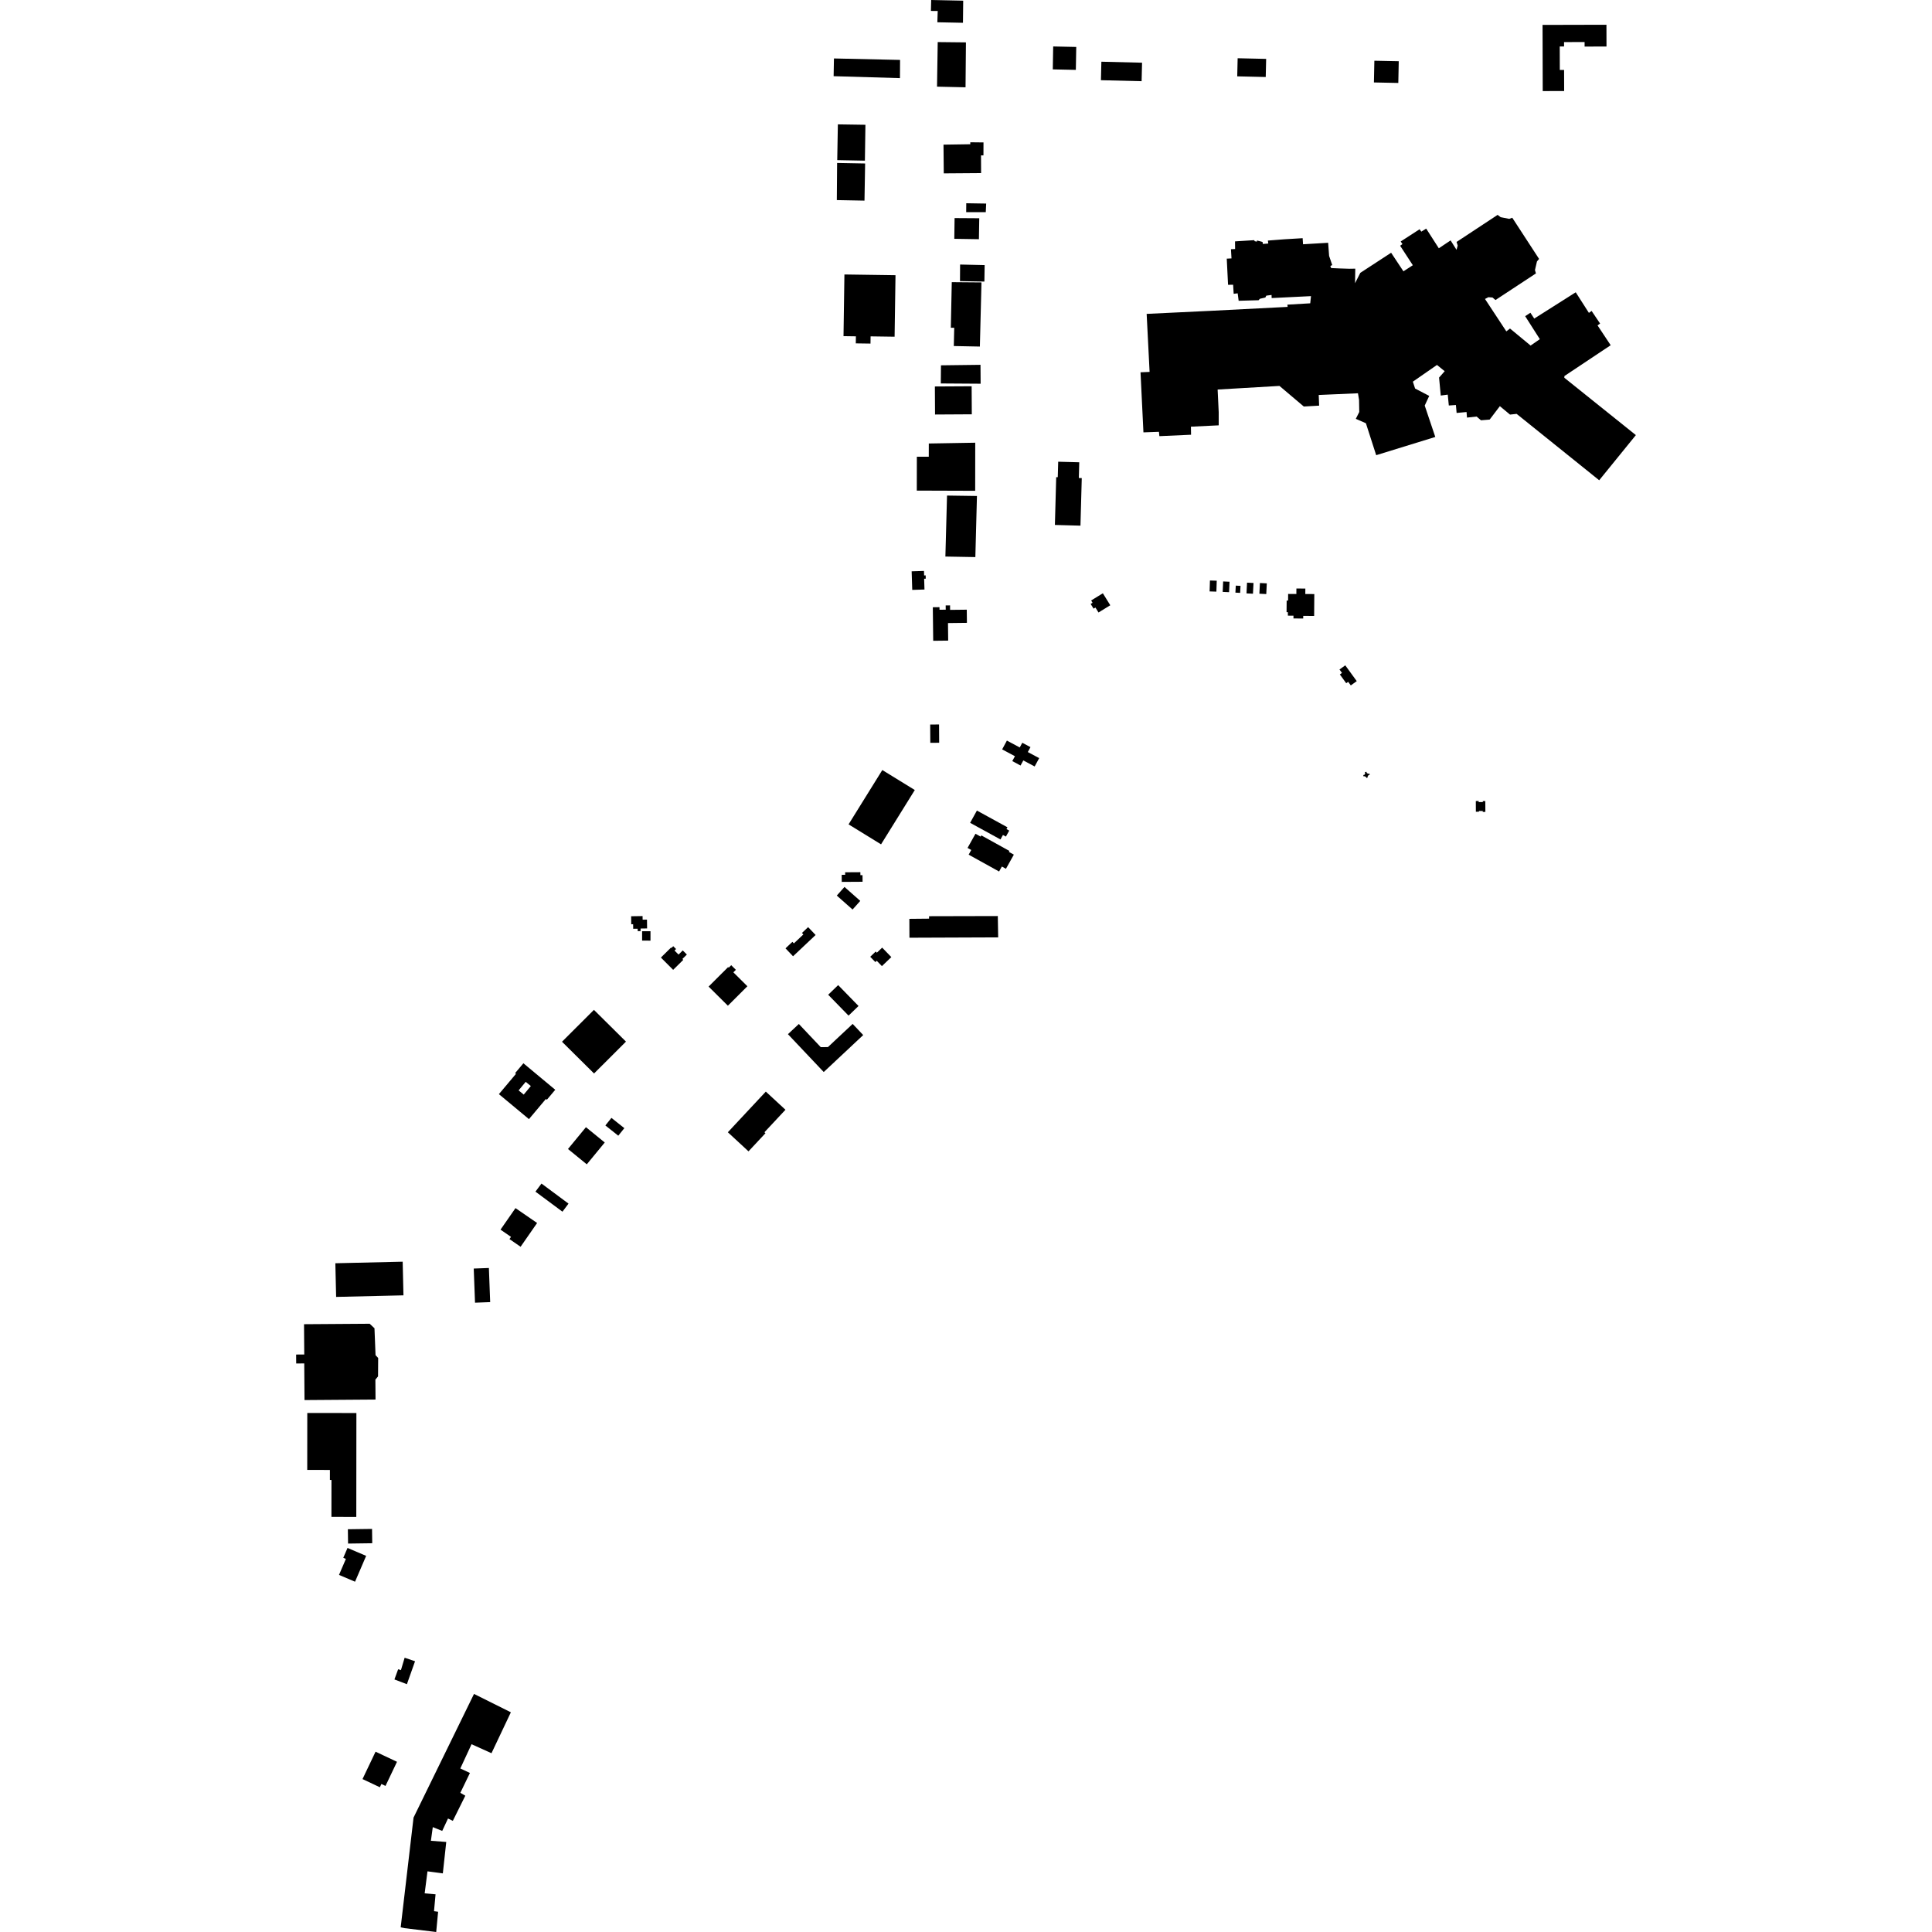 <?xml version="1.0" encoding="utf-8" standalone="no"?>
<!DOCTYPE svg PUBLIC "-//W3C//DTD SVG 1.1//EN"
  "http://www.w3.org/Graphics/SVG/1.1/DTD/svg11.dtd">
<!-- Created with matplotlib (https://matplotlib.org/) -->
<svg height="288pt" version="1.1" viewBox="0 0 288 288" width="288pt" xmlns="http://www.w3.org/2000/svg" xmlns:xlink="http://www.w3.org/1999/xlink">
 <defs>
  <style type="text/css">
*{stroke-linecap:butt;stroke-linejoin:round;}
  </style>
 </defs>
 <g id="figure_1">
  <g id="patch_1">
   <path d="M 0 288 
L 288 288 
L 288 0 
L 0 0 
z
" style="fill:none;opacity:0;"/>
  </g>
  <g id="axes_1">
   <g id="PatchCollection_1">
    <path clip-path="url(#p7495dee721)" d="M 170.93 46.791 
L 171.368 55.44 
L 170.015 55.496 
L 170.45 64.452 
L 172.761 64.369 
L 172.828 65.017 
L 177.549 64.805 
L 177.528 63.605 
L 181.672 63.404 
L 181.671 61.441 
L 181.51 58.068 
L 190.728 57.528 
L 194.357 60.599 
L 196.641 60.468 
L 196.58 58.878 
L 202.429 58.624 
L 202.592 59.615 
L 202.623 61.415 
L 202.109 62.434 
L 203.613 63.092 
L 205.146 67.854 
L 213.956 65.137 
L 212.38 60.456 
L 213.051 59.016 
L 210.945 57.917 
L 210.613 56.893 
L 214.208 54.402 
L 215.357 55.335 
L 214.519 56.285 
L 214.771 58.963 
L 215.814 58.825 
L 215.973 60.446 
L 217.03 60.373 
L 217.135 61.557 
L 218.616 61.421 
L 218.681 62.249 
L 220.119 62.095 
L 220.763 62.651 
L 222.061 62.546 
L 223.581 60.545 
L 225.095 61.803 
L 226.082 61.696 
L 238.389 71.592 
L 243.857 64.859 
L 233.19 56.309 
L 233.207 56.053 
L 240.102 51.463 
L 238.143 48.506 
L 238.525 48.233 
L 237.256 46.348 
L 236.856 46.641 
L 234.892 43.571 
L 228.706 47.49 
L 228.134 46.621 
L 227.355 47.132 
L 229.541 50.559 
L 228.164 51.512 
L 225.094 48.973 
L 224.546 49.396 
L 221.366 44.566 
L 221.873 44.303 
L 222.488 44.351 
L 222.929 44.724 
L 228.959 40.758 
L 228.814 40.261 
L 229.112 38.974 
L 229.427 38.596 
L 225.43 32.457 
L 224.979 32.628 
L 223.697 32.374 
L 223.249 32.03 
L 217.13 36.066 
L 217.298 36.606 
L 217.121 37.238 
L 216.24 35.837 
L 214.481 37.01 
L 212.6 34.077 
L 211.873 34.529 
L 211.616 34.173 
L 208.801 35.995 
L 209.062 36.383 
L 208.715 36.631 
L 210.607 39.537 
L 209.208 40.445 
L 207.372 37.676 
L 202.781 40.672 
L 201.993 42.219 
L 202.029 40.053 
L 201.863 40.052 
L 201.149 40.064 
L 199.683 40.016 
L 198.43 39.959 
L 198.311 39.65 
L 198.592 39.514 
L 198.128 38.145 
L 197.985 36.191 
L 194.242 36.412 
L 194.182 35.506 
L 191.482 35.668 
L 189.003 35.86 
L 189.061 36.303 
L 188.253 36.366 
L 188.203 36.063 
L 187.386 35.851 
L 187.366 36.017 
L 187.042 35.96 
L 186.959 35.801 
L 184.103 35.982 
L 184.114 37.122 
L 183.497 37.151 
L 183.578 38.522 
L 182.87 38.556 
L 183.065 42.457 
L 183.82 42.443 
L 183.902 43.796 
L 184.498 43.725 
L 184.643 44.836 
L 187.618 44.754 
L 187.802 44.54 
L 188.624 44.351 
L 188.764 44.073 
L 189.548 43.968 
L 189.563 44.432 
L 195.428 44.143 
L 195.314 45.214 
L 191.909 45.414 
L 191.945 45.748 
L 180.473 46.335 
L 170.93 46.791 
"/>
    <path clip-path="url(#p7495dee721)" d="M 60.32 247.115 
L 59.765 248.967 
L 59.35 248.834 
L 58.797 250.352 
L 60.657 251.059 
L 61.87 247.64 
L 60.32 247.115 
"/>
    <path clip-path="url(#p7495dee721)" d="M 147.007 30.345 
L 146.463 30.337 
L 144.039 30.298 
L 144.028 31.625 
L 146.947 31.626 
L 147.007 30.345 
"/>
    <path clip-path="url(#p7495dee721)" d="M 156.997 6.926 
L 160.435 6.999 
L 160.374 10.417 
L 156.937 10.343 
L 156.997 6.926 
"/>
    <path clip-path="url(#p7495dee721)" d="M 138.81 0 
L 143.583 0.1 
L 143.547 3.397 
L 139.729 3.319 
L 139.784 1.637 
L 138.769 1.631 
L 138.81 0 
"/>
    <path clip-path="url(#p7495dee721)" d="M 124.315 8.714 
L 124.267 11.358 
L 134.154 11.645 
L 134.172 8.933 
L 124.315 8.714 
"/>
    <path clip-path="url(#p7495dee721)" d="M 143.99 6.318 
L 139.784 6.273 
L 139.681 12.917 
L 143.931 13.014 
L 143.99 6.318 
"/>
    <path clip-path="url(#p7495dee721)" d="M 124.787 24.291 
L 124.744 29.828 
L 128.868 29.906 
L 128.963 24.369 
L 124.787 24.291 
"/>
    <path clip-path="url(#p7495dee721)" d="M 124.899 18.539 
L 124.805 23.871 
L 128.929 23.949 
L 129.008 18.601 
L 124.899 18.539 
"/>
    <path clip-path="url(#p7495dee721)" d="M 144.639 21.209 
L 144.637 21.502 
L 140.646 21.562 
L 140.686 25.845 
L 146.25 25.804 
L 146.237 23.16 
L 146.602 23.162 
L 146.608 21.231 
L 144.639 21.209 
"/>
    <path clip-path="url(#p7495dee721)" d="M 145.976 32.533 
L 142.298 32.509 
L 142.256 35.599 
L 145.925 35.658 
L 145.976 32.533 
"/>
    <path clip-path="url(#p7495dee721)" d="M 146.78 39.518 
L 143.119 39.434 
L 143.103 41.906 
L 146.742 41.973 
L 146.78 39.518 
"/>
    <path clip-path="url(#p7495dee721)" d="M 146.068 51.661 
L 146.308 42.099 
L 141.879 42.062 
L 141.738 48.86 
L 142.245 48.864 
L 142.182 51.584 
L 146.068 51.661 
"/>
    <path clip-path="url(#p7495dee721)" d="M 146.161 54.384 
L 140.269 54.457 
L 140.243 57.161 
L 146.181 57.2 
L 146.161 54.384 
"/>
    <path clip-path="url(#p7495dee721)" d="M 144.841 57.582 
L 139.36 57.612 
L 139.384 61.79 
L 144.865 61.759 
L 144.841 57.582 
"/>
    <path clip-path="url(#p7495dee721)" d="M 145.369 73.162 
L 145.377 65.994 
L 138.455 66.112 
L 138.45 68.087 
L 136.674 68.084 
L 136.665 73.133 
L 145.369 73.162 
"/>
    <path clip-path="url(#p7495dee721)" d="M 141.172 73.873 
L 140.927 82.964 
L 145.394 83.044 
L 145.632 73.937 
L 141.172 73.873 
"/>
    <path clip-path="url(#p7495dee721)" d="M 139.053 90.522 
L 139.111 95.521 
L 141.344 95.495 
L 141.314 92.879 
L 144.138 92.846 
L 144.114 90.885 
L 141.63 90.913 
L 141.622 90.243 
L 140.97 90.249 
L 140.978 90.884 
L 140.053 90.895 
L 140.048 90.51 
L 139.053 90.522 
"/>
    <path clip-path="url(#p7495dee721)" d="M 137.736 85.109 
L 137.757 85.779 
L 137.987 85.771 
L 138.003 86.263 
L 137.76 86.27 
L 137.811 87.879 
L 135.987 87.935 
L 135.899 85.166 
L 137.736 85.109 
"/>
    <path clip-path="url(#p7495dee721)" d="M 131.525 114.789 
L 126.495 122.886 
L 131.337 125.865 
L 136.367 117.767 
L 131.525 114.789 
"/>
    <path clip-path="url(#p7495dee721)" d="M 125.876 40.915 
L 125.741 50.108 
L 127.587 50.136 
L 127.572 51.186 
L 129.763 51.217 
L 129.778 50.141 
L 133.356 50.193 
L 133.491 41.025 
L 125.876 40.915 
"/>
    <path clip-path="url(#p7495dee721)" d="M 70.66 252.51 
L 61.647 270.943 
L 59.73 287.302 
L 60.299 287.426 
L 65.024 288 
L 65.309 284.981 
L 64.698 284.897 
L 64.927 282.382 
L 63.304 282.239 
L 63.725 278.957 
L 66.012 279.263 
L 66.522 274.578 
L 64.234 274.403 
L 64.514 272.365 
L 65.921 272.931 
L 66.785 271.082 
L 67.502 271.431 
L 69.364 267.682 
L 68.621 267.253 
L 70.051 264.294 
L 68.618 263.623 
L 70.293 260.006 
L 73.265 261.349 
L 76.154 255.249 
L 70.66 252.51 
"/>
    <path clip-path="url(#p7495dee721)" d="M 164.18 9.199 
L 164.113 11.956 
L 170.178 12.104 
L 170.245 9.347 
L 164.18 9.199 
"/>
    <path clip-path="url(#p7495dee721)" d="M 54.039 265.204 
L 56.625 266.423 
L 56.856 265.937 
L 57.467 266.225 
L 59.179 262.628 
L 55.984 261.121 
L 54.039 265.204 
"/>
    <path clip-path="url(#p7495dee721)" d="M 139.982 107.997 
L 138.662 108.005 
L 138.68 110.732 
L 140 110.724 
L 139.982 107.997 
"/>
    <path clip-path="url(#p7495dee721)" d="M 145.626 120.829 
L 144.615 122.657 
L 149.139 125.136 
L 149.508 124.468 
L 149.949 124.709 
L 150.444 123.815 
L 150.033 123.591 
L 150.18 123.325 
L 145.626 120.829 
"/>
    <path clip-path="url(#p7495dee721)" d="M 145.413 124.286 
L 144.231 126.399 
L 144.784 126.706 
L 144.395 127.403 
L 148.932 129.915 
L 149.347 129.173 
L 149.954 129.51 
L 151.133 127.401 
L 150.392 126.991 
L 150.471 126.848 
L 146.286 124.531 
L 146.184 124.713 
L 145.413 124.286 
"/>
    <path clip-path="url(#p7495dee721)" d="M 138.495 136.578 
L 138.493 136.943 
L 135.557 136.971 
L 135.569 139.785 
L 148.796 139.734 
L 148.741 136.554 
L 138.495 136.578 
"/>
    <path clip-path="url(#p7495dee721)" d="M 124.944 146.848 
L 123.456 148.284 
L 126.492 151.397 
L 127.98 149.963 
L 124.944 146.848 
"/>
    <path clip-path="url(#p7495dee721)" d="M 119.082 152.642 
L 117.456 154.163 
L 122.792 159.806 
L 128.677 154.295 
L 127.105 152.633 
L 123.413 156.09 
L 122.347 156.095 
L 119.082 152.642 
"/>
    <path clip-path="url(#p7495dee721)" d="M 100.024 141.257 
L 98.52 142.74 
L 100.345 144.573 
L 101.853 143.086 
L 101.722 142.954 
L 102.39 142.293 
L 101.777 141.679 
L 101.15 142.297 
L 100.551 141.696 
L 100.781 141.47 
L 100.359 141.048 
L 100.085 141.318 
L 100.024 141.257 
"/>
    <path clip-path="url(#p7495dee721)" d="M 108.629 144.25 
L 108.542 144.163 
L 105.63 147.068 
L 108.504 149.92 
L 111.412 147.019 
L 109.321 144.943 
L 109.696 144.569 
L 109.001 143.88 
L 108.629 144.25 
"/>
    <path clip-path="url(#p7495dee721)" d="M 114.159 162.723 
L 108.499 168.784 
L 111.578 171.63 
L 114.107 168.924 
L 113.954 168.783 
L 117.087 165.43 
L 114.159 162.723 
"/>
    <path clip-path="url(#p7495dee721)" d="M 232.518 10.433 
L 233.156 10.431 
L 233.165 13.569 
L 229.972 13.577 
L 229.946 3.713 
L 239.47 3.69 
L 239.478 6.934 
L 236.214 6.942 
L 236.212 6.266 
L 233.15 6.274 
L 233.153 6.926 
L 232.508 6.928 
L 232.518 10.433 
"/>
    <path clip-path="url(#p7495dee721)" d="M 208.509 9.124 
L 204.874 9.051 
L 204.808 12.291 
L 208.443 12.366 
L 208.509 9.124 
"/>
    <path clip-path="url(#p7495dee721)" d="M 184.494 8.682 
L 184.432 11.382 
L 188.681 11.479 
L 188.743 8.779 
L 184.494 8.682 
"/>
    <path clip-path="url(#p7495dee721)" d="M 162.657 89.51 
L 162.869 89.853 
L 162.582 90.028 
L 163.019 90.732 
L 163.293 90.563 
L 163.752 91.303 
L 165.508 90.225 
L 164.401 88.439 
L 162.657 89.51 
"/>
    <path clip-path="url(#p7495dee721)" d="M 180.364 86.534 
L 180.313 88.162 
L 181.325 88.194 
L 181.377 86.566 
L 180.364 86.534 
"/>
    <path clip-path="url(#p7495dee721)" d="M 182.264 88.233 
L 183.216 88.274 
L 183.284 86.719 
L 182.333 86.676 
L 182.264 88.233 
"/>
    <path clip-path="url(#p7495dee721)" d="M 184.216 87.298 
L 184.161 88.342 
L 184.867 88.378 
L 184.922 87.334 
L 184.216 87.298 
"/>
    <path clip-path="url(#p7495dee721)" d="M 185.894 86.856 
L 185.813 88.457 
L 186.778 88.505 
L 186.859 86.905 
L 185.894 86.856 
"/>
    <path clip-path="url(#p7495dee721)" d="M 187.814 86.911 
L 187.734 88.505 
L 188.76 88.556 
L 188.839 86.961 
L 187.814 86.911 
"/>
    <path clip-path="url(#p7495dee721)" d="M 193.253 87.727 
L 193.247 88.547 
L 192.021 88.538 
L 192.012 89.529 
L 191.8 89.527 
L 191.786 91.253 
L 191.985 91.254 
L 191.98 91.771 
L 192.817 91.778 
L 192.814 92.189 
L 194.267 92.202 
L 194.269 91.804 
L 195.897 91.817 
L 195.923 88.557 
L 194.58 88.547 
L 194.586 87.737 
L 193.253 87.727 
"/>
    <path clip-path="url(#p7495dee721)" d="M 203.734 115.219 
L 203.693 115.048 
L 203.461 115.103 
L 203.507 115.297 
L 203.398 115.496 
L 203.222 115.532 
L 203.264 115.737 
L 203.411 115.708 
L 203.636 115.829 
L 203.69 115.972 
L 203.889 115.898 
L 203.849 115.789 
L 203.998 115.552 
L 204.187 115.483 
L 204.116 115.295 
L 203.958 115.353 
L 203.734 115.219 
"/>
    <path clip-path="url(#p7495dee721)" d="M 202.248 101.536 
L 201.361 102.173 
L 200.972 101.638 
L 200.68 101.847 
L 199.729 100.539 
L 200.048 100.31 
L 199.676 99.8 
L 200.538 99.181 
L 202.248 101.536 
"/>
    <path clip-path="url(#p7495dee721)" d="M 219.998 119.406 
L 220.006 121.004 
L 220.471 121.001 
L 220.471 120.892 
L 221.031 120.89 
L 221.032 121.032 
L 221.421 121.031 
L 221.412 119.412 
L 221.04 119.414 
L 221.04 119.56 
L 220.419 119.564 
L 220.419 119.404 
L 219.998 119.406 
"/>
    <path clip-path="url(#p7495dee721)" d="M 150.097 110.398 
L 149.389 111.709 
L 151.295 112.727 
L 150.9 113.457 
L 152.133 114.116 
L 152.544 113.353 
L 154.235 114.256 
L 154.908 113.011 
L 153.216 112.108 
L 153.613 111.373 
L 152.392 110.721 
L 152.013 111.423 
L 150.097 110.398 
"/>
    <path clip-path="url(#p7495dee721)" d="M 130.541 141.842 
L 129.724 142.624 
L 130.49 143.415 
L 130.694 143.221 
L 131.464 144.019 
L 132.869 142.674 
L 131.503 141.26 
L 130.711 142.018 
L 130.541 141.842 
"/>
    <path clip-path="url(#p7495dee721)" d="M 120.466 138.205 
L 119.545 139.075 
L 119.756 139.296 
L 118.342 140.63 
L 118.122 140.398 
L 117.094 141.367 
L 118.219 142.549 
L 121.582 139.378 
L 120.466 138.205 
"/>
    <path clip-path="url(#p7495dee721)" d="M 125.984 130.031 
L 125.987 130.407 
L 125.47 130.411 
L 125.478 131.463 
L 128.582 131.444 
L 128.575 130.46 
L 128.259 130.462 
L 128.255 130.017 
L 125.984 130.031 
"/>
    <path clip-path="url(#p7495dee721)" d="M 125.886 132.215 
L 124.738 133.502 
L 127.091 135.582 
L 128.239 134.296 
L 125.886 132.215 
"/>
    <path clip-path="url(#p7495dee721)" d="M 157.743 68.827 
L 157.68 71.136 
L 157.447 71.13 
L 157.251 78.253 
L 161.062 78.358 
L 161.257 71.268 
L 160.82 71.256 
L 160.883 68.912 
L 157.743 68.827 
"/>
    <path clip-path="url(#p7495dee721)" d="M 95.72 138.816 
L 96.968 138.816 
L 96.967 140.218 
L 95.719 140.216 
L 95.72 138.816 
"/>
    <path clip-path="url(#p7495dee721)" d="M 95.787 136.559 
L 94.083 136.583 
L 94.1 137.779 
L 94.381 137.774 
L 94.391 138.453 
L 95.055 138.444 
L 95.059 138.801 
L 95.495 138.795 
L 95.49 138.415 
L 96.462 138.401 
L 96.444 137.087 
L 95.796 137.096 
L 95.787 136.559 
"/>
    <path clip-path="url(#p7495dee721)" d="M 88.536 150.538 
L 83.778 155.29 
L 88.554 160.023 
L 93.312 155.271 
L 88.536 150.538 
"/>
    <path clip-path="url(#p7495dee721)" d="M 87.346 168.028 
L 84.669 171.28 
L 87.471 173.564 
L 90.149 170.31 
L 87.346 168.028 
"/>
    <path clip-path="url(#p7495dee721)" d="M 91.146 166.641 
L 90.241 167.768 
L 92.166 169.297 
L 93.069 168.172 
L 91.146 166.641 
"/>
    <path clip-path="url(#p7495dee721)" d="M 80.72 176.432 
L 79.818 177.635 
L 83.844 180.624 
L 84.747 179.421 
L 80.72 176.432 
"/>
    <path clip-path="url(#p7495dee721)" d="M 76.843 180.091 
L 74.611 183.303 
L 76.175 184.379 
L 75.945 184.71 
L 77.604 185.853 
L 80.066 182.309 
L 76.843 180.091 
"/>
    <path clip-path="url(#p7495dee721)" d="M 70.619 189.101 
L 70.811 194.189 
L 73.07 194.104 
L 72.878 189.017 
L 70.619 189.101 
"/>
    <path clip-path="url(#p7495dee721)" d="M 49.989 188.311 
L 50.107 193.328 
L 60.144 193.094 
L 60.026 188.078 
L 49.989 188.311 
"/>
    <path clip-path="url(#p7495dee721)" d="M 45.321 197.397 
L 45.355 201.911 
L 44.143 201.92 
L 44.153 203.252 
L 45.354 203.244 
L 45.393 208.706 
L 55.98 208.63 
L 55.958 205.659 
L 56.355 205.177 
L 56.373 202.434 
L 55.982 202.015 
L 55.823 198.001 
L 55.109 197.329 
L 45.321 197.397 
"/>
    <path clip-path="url(#p7495dee721)" d="M 45.807 210.63 
L 45.799 219.119 
L 49.178 219.123 
L 49.177 220.612 
L 49.412 220.612 
L 49.406 226.116 
L 53.112 226.121 
L 53.127 210.638 
L 45.807 210.63 
"/>
    <path clip-path="url(#p7495dee721)" d="M 51.856 227.962 
L 51.885 230.097 
L 55.489 230.048 
L 55.46 227.914 
L 51.856 227.962 
"/>
    <path clip-path="url(#p7495dee721)" d="M 51.804 230.749 
L 51.172 232.218 
L 51.561 232.383 
L 50.537 234.768 
L 52.925 235.784 
L 54.582 231.931 
L 51.804 230.749 
"/>
    <path clip-path="url(#p7495dee721)" d="M 74.371 163.101 
L 76.919 160.071 
L 76.791 159.964 
L 78.023 158.5 
L 82.77 162.45 
L 81.518 163.939 
L 81.376 163.82 
L 78.85 166.826 
L 74.371 163.101 
M 77.309 162.544 
L 78.072 163.17 
L 79.13 161.894 
L 78.366 161.268 
L 77.309 162.544 
"/>
   </g>
  </g>
 </g>
 <defs>
  <clipPath id="p7495dee721">
   <rect height="288" width="199.714" x="44.143" y="0"/>
  </clipPath>
 </defs>
</svg>
